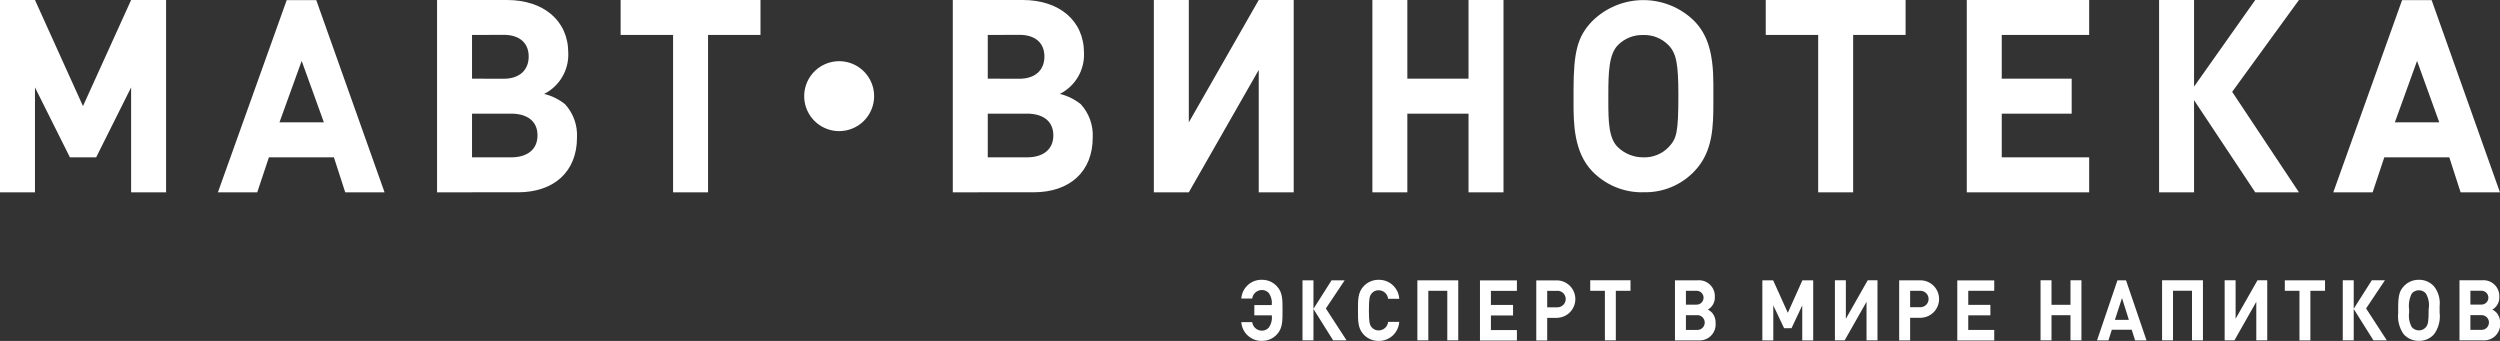 <svg width="286" height="39" viewBox="0 0 286 39" fill="none" xmlns="http://www.w3.org/2000/svg">
<rect x="0" y="0" width="286" height="39" fill="#333333" stroke="none"/>
<g clip-path="url(#clip0_14846_967)">
<path fill-rule="evenodd" clip-rule="evenodd" d="M280.2 18H272.762L271.429 22H266.929L274.8 0.013H278.18L285.993 22H281.493L280.2 18ZM276.512 6.967L273.971 13.998H279.053L276.512 6.967ZM264.312 38.942H263.059V33.269H261.383V32.069H265.983V33.269H264.307V38.942H264.312ZM258 22L251 11.457V22H247V0H251V9.909L258 0H263L255.36 10.505L263 22H258ZM243.873 37.723H241.593L241.205 38.938H239.9L242.235 32.068H243.217L245.56 38.938H244.253L243.873 37.723ZM242.756 34.095L241.944 36.595H243.544L242.756 34.095ZM225 0H239V4H229V9H237V13H229V18H239V22H225V0ZM228.142 33.265H225.168V34.876H227.7V36.076H225.167V37.746H228.141V38.946H223.914V32.076H228.141V33.276L228.142 33.265ZM219.754 36.353H218.519V38.938H217.266V32.068H219.754C220.311 32.085 220.839 32.318 221.227 32.718C221.615 33.118 221.832 33.653 221.832 34.21C221.832 34.767 221.615 35.302 221.227 35.702C220.839 36.102 220.311 36.335 219.754 36.352V36.353ZM219.691 33.265H218.519V35.146H219.691C219.941 35.146 220.18 35.047 220.356 34.87C220.533 34.694 220.632 34.455 220.632 34.205C220.632 33.955 220.533 33.716 220.356 33.54C220.18 33.363 219.941 33.264 219.691 33.264V33.265ZM212 22H208V4H202V0H218V4H212V22ZM204.527 35.783L206.195 32.068H207.43V38.938H206.177V34.938L204.951 37.543H204.1L202.865 34.938V38.938H201.613V32.068H202.847L204.527 35.783ZM196.266 36.97C196.287 37.233 196.25 37.498 196.159 37.746C196.067 37.994 195.923 38.219 195.737 38.406C195.55 38.593 195.325 38.738 195.077 38.83C194.829 38.921 194.565 38.958 194.301 38.938H191.616V32.068H194.193C194.452 32.043 194.713 32.074 194.959 32.159C195.205 32.244 195.429 32.381 195.617 32.56C195.806 32.74 195.953 32.958 196.049 33.199C196.146 33.441 196.189 33.7 196.176 33.96C196.192 34.252 196.127 34.544 195.987 34.801C195.847 35.058 195.638 35.271 195.383 35.416C195.565 35.509 195.73 35.633 195.87 35.783C196.147 36.114 196.289 36.538 196.266 36.969V36.97ZM194.094 33.27H192.869V34.852H194.094C194.305 34.852 194.507 34.768 194.655 34.619C194.804 34.471 194.888 34.269 194.888 34.058C194.888 33.847 194.804 33.645 194.655 33.497C194.507 33.348 194.305 33.264 194.094 33.264V33.27ZM194.175 36.058H192.869V37.747H194.175C194.4 37.747 194.615 37.658 194.774 37.499C194.933 37.34 195.023 37.124 195.023 36.9C195.023 36.675 194.933 36.459 194.774 36.3C194.615 36.141 194.4 36.052 194.175 36.052V36.058ZM188.011 21.997C186.919 22.022 185.833 21.82 184.823 21.405C183.813 20.989 182.9 20.368 182.142 19.582C180.042 17.382 180.013 14.102 180.013 11.718V10.327C180.013 5.927 180.469 4.165 182.142 2.427C183.697 0.88 185.802 0.011 187.996 0.011C190.19 0.011 192.295 0.88 193.85 2.427C195.371 4.006 196.009 6.112 196.009 9.671V11.589C196.009 14.469 195.979 17.348 193.85 19.577C193.102 20.368 192.195 20.992 191.189 21.409C190.182 21.825 189.099 22.023 188.011 21.991V21.997ZM190.87 5.163C190.499 4.781 190.051 4.481 189.557 4.281C189.063 4.082 188.533 3.988 188 4.006C187.462 3.987 186.926 4.079 186.426 4.277C185.926 4.476 185.472 4.775 185.093 5.157C184.059 6.217 183.993 8.246 183.993 10.911V11.575C183.993 13.816 184.026 15.845 185.093 16.845C185.873 17.596 186.917 18.011 188 18C188.533 18.019 189.064 17.926 189.559 17.728C190.054 17.53 190.502 17.23 190.875 16.849C191.812 15.849 192.006 15.216 192.006 10.824C192 7.276 191.775 6.1 190.87 5.157V5.163ZM178.237 36.363H177V38.948H175.75V32.078H178.237C178.776 32.118 179.28 32.361 179.648 32.757C180.015 33.154 180.22 33.674 180.22 34.215C180.22 34.756 180.015 35.276 179.648 35.673C179.28 36.069 178.776 36.312 178.237 36.352V36.363ZM178.174 33.275H177V35.156H178.171C178.422 35.156 178.663 35.057 178.84 34.88C179.018 34.703 179.118 34.462 179.119 34.212C179.119 33.961 179.02 33.72 178.842 33.542C178.665 33.364 178.425 33.264 178.174 33.264V33.275ZM169.308 32.075H173.535V33.275H170.56V34.886H173.093V36.086H170.56V37.756H173.535V38.956H169.308V32.086V32.075ZM168 13H161V22H157V0H161V9H168V0H172V22H168V13ZM157.713 32.009C158.311 31.996 158.891 32.214 159.331 32.619C159.771 33.024 160.037 33.583 160.074 34.18H158.8C158.772 33.913 158.647 33.665 158.447 33.485C158.247 33.305 157.988 33.206 157.719 33.206C157.567 33.201 157.416 33.23 157.278 33.292C157.139 33.354 157.017 33.447 156.919 33.563C156.675 33.852 156.603 34.18 156.603 35.502C156.603 36.824 156.675 37.152 156.919 37.442C157.017 37.558 157.139 37.651 157.278 37.713C157.416 37.775 157.567 37.804 157.719 37.799C157.988 37.799 158.247 37.7 158.447 37.519C158.647 37.339 158.773 37.092 158.8 36.824H160.071C160.034 37.421 159.768 37.98 159.329 38.386C158.89 38.791 158.311 39.011 157.713 39C157.388 39.005 157.065 38.94 156.766 38.81C156.468 38.681 156.2 38.489 155.982 38.247C155.334 37.553 155.352 36.694 155.352 35.507C155.352 34.32 155.334 33.462 155.982 32.767C156.2 32.525 156.467 32.332 156.766 32.201C157.064 32.071 157.387 32.005 157.713 32.009ZM152.513 38.937L150.26 35.348V38.937H149.007V32.067H150.26V35.329L152.332 32.067H153.832L151.678 35.29L154.049 38.937H152.517H152.513ZM144 8L136 22H132V0H136V14L144 0H148V22H144V8ZM125.008 15.734C125.008 19.61 122.408 21.997 118.249 21.997L109 22V0H117C121.155 0 124.01 2.34 124.01 6.061C124.047 7.024 123.807 7.977 123.318 8.807C122.829 9.637 122.111 10.309 121.251 10.743C122.125 10.957 122.942 11.359 123.644 11.922C124.112 12.435 124.474 13.037 124.708 13.691C124.942 14.346 125.044 15.04 125.008 15.734ZM116.629 3.985L113 4V9L116.629 9.008C118.397 9.008 119.482 8.046 119.482 6.465C119.482 4.884 118.4 3.985 116.629 3.985ZM117.491 13H113V18H117.491C119.259 18 120.502 17.161 120.502 15.486C120.502 13.811 119.259 13 117.491 13ZM96 15C95.209 15 94.436 14.765 93.778 14.326C93.12 13.886 92.607 13.262 92.305 12.531C92.002 11.8 91.922 10.996 92.077 10.22C92.231 9.444 92.612 8.731 93.172 8.172C93.731 7.612 94.444 7.231 95.22 7.077C95.996 6.923 96.8 7.002 97.531 7.304C98.262 7.607 98.886 8.12 99.326 8.778C99.765 9.436 100 10.209 100 11C100 12.061 99.579 13.078 98.828 13.828C98.078 14.579 97.061 15 96 15ZM144.351 33.177C144.081 33.179 143.821 33.279 143.618 33.458C143.416 33.637 143.286 33.883 143.251 34.151H142.007C142.048 33.56 142.315 33.007 142.753 32.608C143.191 32.209 143.767 31.994 144.359 32.009C144.685 32.003 145.008 32.067 145.306 32.197C145.605 32.327 145.872 32.52 146.09 32.762C146.739 33.457 146.721 34.316 146.721 35.502C146.721 36.688 146.739 37.548 146.09 38.242C145.873 38.485 145.605 38.677 145.307 38.807C145.008 38.937 144.685 39.001 144.359 38.995C143.767 39.01 143.191 38.795 142.753 38.396C142.315 37.997 142.048 37.444 142.007 36.853H143.251C143.284 37.122 143.414 37.369 143.617 37.548C143.819 37.728 144.08 37.827 144.351 37.828C144.508 37.832 144.663 37.8 144.805 37.734C144.947 37.669 145.073 37.572 145.172 37.451C145.446 37.047 145.561 36.555 145.496 36.071H143.496V34.9H145.488C145.551 34.426 145.439 33.946 145.173 33.549C145.073 33.428 144.948 33.332 144.805 33.268C144.663 33.203 144.507 33.172 144.351 33.177ZM166.822 38.937H165.57V33.264H163.4V38.937H162.147V32.067H166.824V38.937H166.822ZM186.527 33.264H184.85V38.937H183.6V33.264H181.923V32.064H186.529V33.264H186.527ZM211.167 36.464L213.667 32.064H214.784V38.934H213.531V34.525L211.031 38.934H209.914V32.064H211.166V36.464H211.167ZM234.692 34.872H236.864V32.064H238.116V38.934H236.864V36.059H234.692V38.934H233.439V32.064H234.692V34.872ZM252.018 38.934H250.765V33.261H248.593V38.934H247.341V32.064H252.018V38.934ZM255.756 36.464L258.256 32.064H259.373V38.934H258.12V34.525L255.62 38.934H254.5V32.064H255.753V36.464H255.756ZM269.262 35.326L271.335 32.064H272.835L270.681 35.287L273.051 38.934H271.519L269.266 35.345V38.934H268.013V32.064H269.266V35.326H269.262ZM276.722 32.006C277.048 32.001 277.37 32.065 277.669 32.195C277.967 32.325 278.235 32.517 278.453 32.759C278.954 33.399 279.183 34.21 279.092 35.017V35.75C279.207 36.631 278.978 37.522 278.453 38.239C278.237 38.483 277.97 38.677 277.671 38.807C277.372 38.937 277.048 39 276.722 38.992C276.395 38.998 276.071 38.934 275.771 38.805C275.471 38.675 275.202 38.482 274.983 38.239C274.481 37.527 274.256 36.655 274.352 35.789V35.22C274.352 33.849 274.487 33.299 274.983 32.759C275.202 32.517 275.471 32.325 275.771 32.195C276.071 32.066 276.395 32.002 276.722 32.009V32.006ZM275.605 35.75C275.522 36.328 275.629 36.917 275.911 37.429C276.012 37.544 276.137 37.637 276.277 37.7C276.417 37.763 276.568 37.796 276.722 37.796C276.874 37.8 277.026 37.769 277.165 37.705C277.303 37.642 277.425 37.547 277.522 37.429C277.784 37.111 277.838 36.773 277.838 35.374C277.949 34.755 277.837 34.118 277.522 33.574C277.425 33.456 277.303 33.362 277.164 33.299C277.026 33.236 276.874 33.204 276.722 33.208C276.568 33.204 276.415 33.235 276.275 33.298C276.134 33.362 276.01 33.456 275.911 33.574C275.624 34.14 275.517 34.78 275.605 35.408V35.755V35.75ZM285.922 33.956C285.938 34.248 285.873 34.54 285.733 34.797C285.593 35.054 285.384 35.267 285.129 35.412C285.311 35.505 285.476 35.629 285.615 35.779C285.895 36.109 286.038 36.534 286.015 36.966C286.036 37.23 285.999 37.494 285.908 37.742C285.816 37.99 285.672 38.215 285.486 38.402C285.299 38.589 285.074 38.734 284.826 38.825C284.578 38.917 284.313 38.954 284.05 38.934H281.365V32.064H283.942C284.201 32.039 284.462 32.071 284.708 32.156C284.953 32.242 285.178 32.379 285.366 32.559C285.553 32.738 285.7 32.956 285.796 33.198C285.892 33.44 285.935 33.699 285.922 33.959V33.956ZM282.614 37.738H283.921C284.14 37.73 284.347 37.638 284.5 37.481C284.652 37.323 284.737 37.113 284.737 36.894C284.737 36.674 284.652 36.464 284.5 36.306C284.347 36.149 284.14 36.056 283.921 36.049H282.614V37.738ZM282.614 33.261V34.843H283.84C283.947 34.848 284.054 34.832 284.155 34.795C284.256 34.757 284.348 34.7 284.426 34.626C284.503 34.552 284.565 34.463 284.608 34.364C284.65 34.266 284.672 34.159 284.672 34.052C284.672 33.945 284.65 33.838 284.608 33.74C284.565 33.641 284.503 33.552 284.426 33.478C284.348 33.404 284.256 33.347 284.155 33.309C284.054 33.272 283.947 33.256 283.84 33.261H282.614Z" fill="white"/>
<path fill-rule="evenodd" clip-rule="evenodd" d="M81 22H77V4H71V0H87V4H81V22ZM66.008 15.735C66.008 19.611 63.408 21.998 59.249 21.998L50 22V0H58C62.155 0 65.011 2.34 65.011 6.061C65.048 7.024 64.807 7.977 64.318 8.807C63.829 9.637 63.111 10.309 62.251 10.743C63.125 10.957 63.942 11.359 64.644 11.922C65.112 12.435 65.474 13.037 65.708 13.691C65.942 14.346 66.044 15.04 66.008 15.734V15.735ZM57.629 3.986L54 4V9L57.629 9.008C59.397 9.008 60.482 8.046 60.482 6.465C60.482 4.884 59.4 3.985 57.629 3.985V3.986ZM58.48 13H54V18H58.48C60.247 18 61.491 17.161 61.491 15.486C61.491 13.811 60.247 13 58.48 13ZM38.2 18H30.762L29.429 22H24.929L32.8 0.013H36.18L43.993 22H39.493L38.2 18ZM34.512 6.967L31.971 13.998H37.053L34.512 6.967ZM15 10L11 18H8L4 10V22H0V0H4L9.493 12.139L15 0H19V22H15V10Z" fill="white"/>
</g>
<defs>
<clipPath id="clip0_14846_967">
<rect width="286" height="39" fill="white"/>
</clipPath>
</defs>
</svg>

